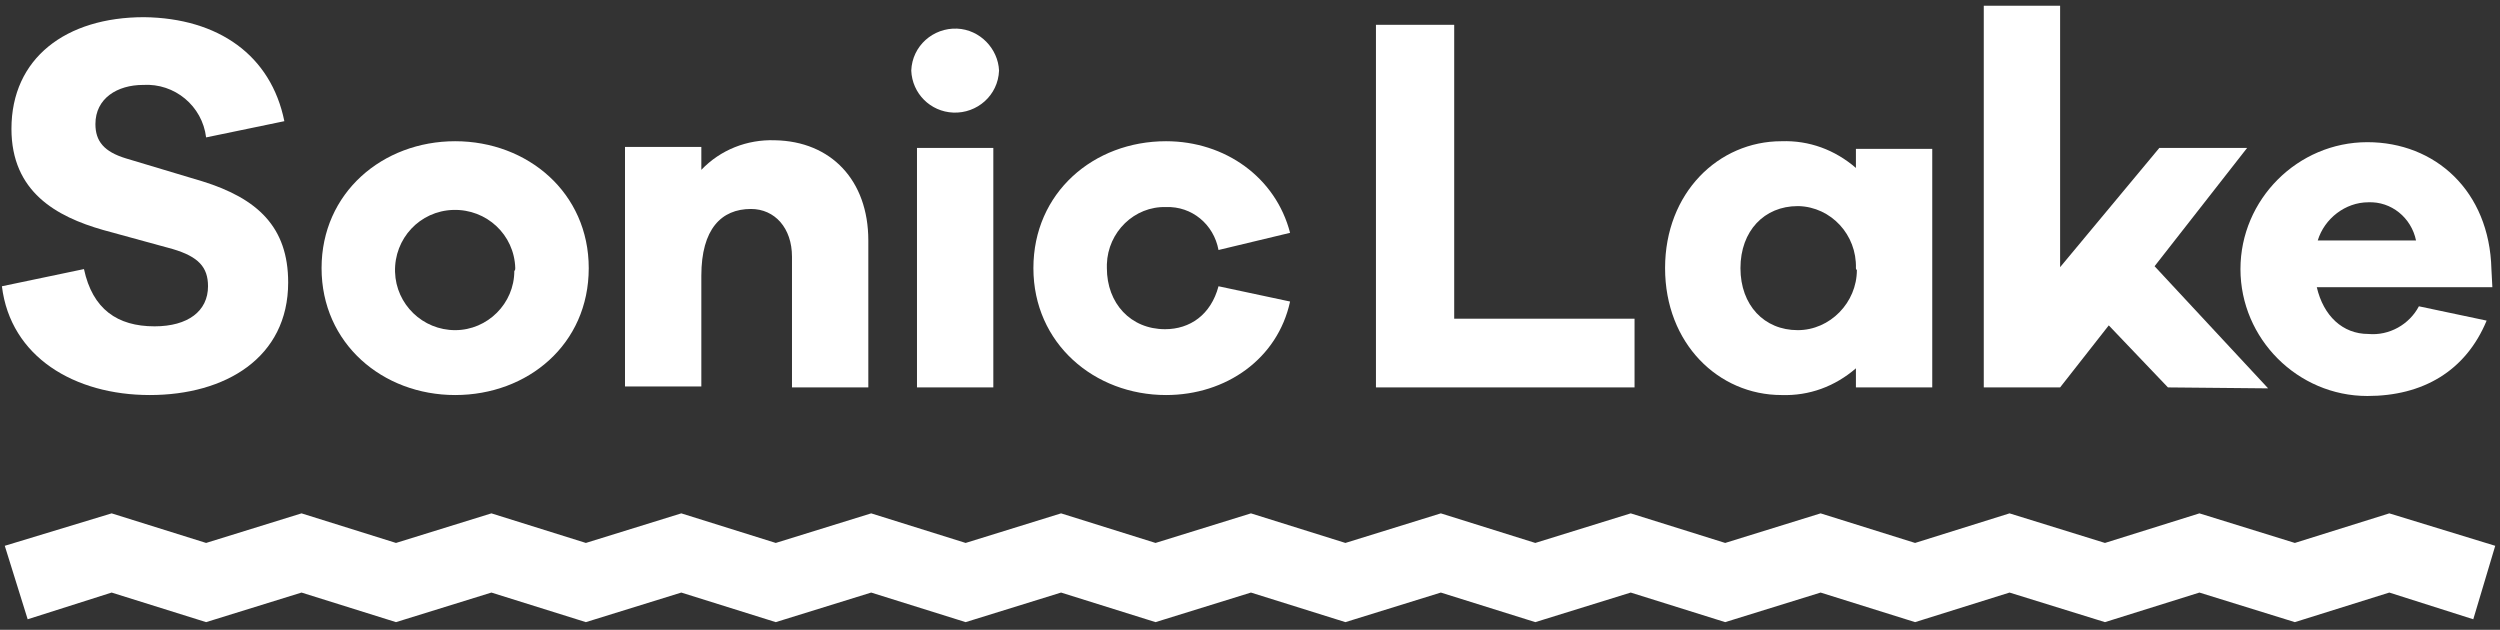 <?xml version="1.0" encoding="UTF-8"?>
<svg width="262px" height="66px" viewBox="0 0 262 66" version="1.1" xmlns="http://www.w3.org/2000/svg" xmlns:xlink="http://www.w3.org/1999/xlink">
    <rect x="0" y="0" width="262" height="66" fill="#333333" stroke="none"/>
    <!-- Generator: Sketch 46 (44423) - http://www.bohemiancoding.com/sketch -->
    <title>logo</title>
    <desc>Created with Sketch.</desc>
    <defs></defs>
    <g id="Page-1" stroke="none" stroke-width="1" fill="none" fill-rule="evenodd">
        <g id="logo" fill-rule="nonzero" fill="#FFFFFF">
            <path d="M29.8,12.7 L21.6,14.4 C21.2,11.1 18.3,8.7 15,8.9 C12.3,8.9 10,10.3 10,13 C10,14.8 10.9,15.9 13.2,16.6 L21.2,19 C27,20.8 30.2,23.8 30.2,29.6 C30.2,37.5 23.6,41.4 15.7,41.4 C7.8,41.4 1.1,37.4 0.2,30 L8.8,28.2 C9.7,32.4 12.3,34.2 16.2,34.2 C19.7,34.2 21.8,32.6 21.8,30 C21.8,28 20.8,26.9 18.1,26.1 L10.8,24.1 C5.9,22.7 1.2,20.1 1.2,13.5 C1.2,6.1 6.9,1.8 15.1,1.8 C22.9,1.9 28.4,5.8 29.8,12.7 Z" id="Shape"></path>
            <path d="M61.7,28.1 C61.7,36.1 55.3,41.4 47.7,41.4 C40.1,41.4 33.7,36 33.7,28.1 C33.7,20.2 40.1,14.8 47.7,14.8 C55.3,14.8 61.7,20.2 61.7,28.1 Z M54,28.1 C53.9,24.6 51,21.9 47.5,22 C44,22.1 41.3,25 41.4,28.5 C41.5,31.9 44.3,34.6 47.7,34.6 C51.1,34.6 53.9,31.8 53.9,28.4 C54,28.3 54,28.2 54,28.1 L54,28.1 Z" id="Shape"></path>
            <path d="M91,25.2 L91,40.6 L83,40.6 L83,26.9 C83,23.9 81.2,21.9 78.7,21.9 C75.6,21.9 73.5,24 73.5,28.9 L73.5,40.5 L65.5,40.5 L65.5,15.4 L73.5,15.4 L73.5,17.8 C75.5,15.7 78.3,14.6 81.2,14.7 C87.1,14.8 91,18.9 91,25.2 Z" id="Shape"></path>
            <path d="M104.7,7.4 C104.6,10 102.4,11.9 99.9,11.8 C97.5,11.7 95.6,9.8 95.5,7.4 C95.6,4.8 97.8,2.9 100.3,3 C102.7,3.1 104.6,5.1 104.7,7.4 Z M96.1,40.6 L96.1,15.5 L104.1,15.5 L104.1,40.6 L96.1,40.6 Z" id="Shape"></path>
            <path d="M135.2,31.6 C133.9,37.6 128.5,41.4 122.2,41.4 C114.7,41.4 108.3,36 108.3,28.1 C108.3,20.2 114.6,14.8 122.2,14.8 C128.4,14.8 133.7,18.6 135.2,24.4 L127.7,26.2 C127.2,23.5 124.9,21.6 122.2,21.7 C118.9,21.6 116.1,24.3 116,27.7 C116,27.8 116,28 116,28.1 C116,31.8 118.5,34.5 122.1,34.5 C124.7,34.5 126.9,33 127.7,30 L135.2,31.6 Z" id="Shape"></path>
            <polygon id="Shape" points="171.3 40.6 144.2 40.6 144.2 2.6 152.4 2.6 152.4 33.4 171.3 33.4 171.3 40.6"></polygon>
            <path d="M202.5,40.6 L194.5,40.6 L194.5,38.6 C192.3,40.5 189.6,41.5 186.7,41.4 C180.1,41.4 174.5,36 174.5,28.1 C174.5,20.2 180.1,14.8 186.7,14.8 C189.6,14.7 192.3,15.7 194.5,17.6 L194.5,15.6 L202.5,15.6 L202.5,40.6 Z M194.5,28.1 C194.6,24.6 191.9,21.7 188.5,21.6 L188.4,21.6 C184.9,21.6 182.4,24.2 182.4,28.1 C182.4,32 184.9,34.6 188.4,34.6 C191.8,34.6 194.6,31.7 194.6,28.3 C194.5,28.2 194.5,28.2 194.5,28.1 L194.5,28.1 Z" id="Shape"></path>
            <polygon id="Shape" points="227.2 40.6 221 34.1 215.9 40.6 207.9 40.6 207.9 0.6 215.9 0.6 215.9 28 226.3 15.5 235.5 15.5 225.8 27.9 237.7 40.7"></polygon>
            <path d="M261.2,30.1 L242.8,30.1 C243.5,33.1 245.5,35 248.2,35 C250.4,35.2 252.5,34 253.5,32.1 L260.6,33.6 C258.4,38.9 253.9,41.5 248.1,41.5 C240.8,41.5 234.8,35.5 234.8,28.2 C234.8,20.9 240.8,14.9 248.1,14.9 C255.2,14.9 260.9,20 261.1,28.2 L261.2,30.1 Z M242.9,25.2 L253.2,25.2 C252.7,22.8 250.6,21.1 248.2,21.2 C245.8,21.2 243.6,22.9 242.9,25.2 L242.9,25.2 Z" id="Shape"></path>
            <polygon id="wave" points="220.6 65.2 210.6 62.1 200.7 65.2 190.8 62.1 180.8 65.2 170.9 62.1 160.9 65.2 151 62.1 141 65.2 131.1 62.1 121.1 65.2 111.2 62.1 101.2 65.2 91.3 62.1 81.3 65.2 71.4 62.1 61.4 65.2 51.5 62.1 41.5 65.2 31.6 62.1 21.6 65.2 11.7 62.1 2.9 64.9 0.5 57.2 11.7 53.8 21.6 56.9 31.6 53.8 41.5 56.9 51.5 53.8 61.4 56.9 71.4 53.8 81.3 56.9 91.3 53.8 101.2 56.9 111.2 53.8 121.1 56.9 131.1 53.8 141 56.9 151 53.8 160.9 56.9 170.9 53.8 180.8 56.9 190.8 53.8 200.7 56.9 210.6 53.8 220.6 56.9 230.5 53.8 240.5 56.9 250.4 53.8 261.5 57.2 259.2 64.9 250.4 62.1 240.5 65.2 230.5 62.1"></polygon>
        </g>
    </g>
</svg>

